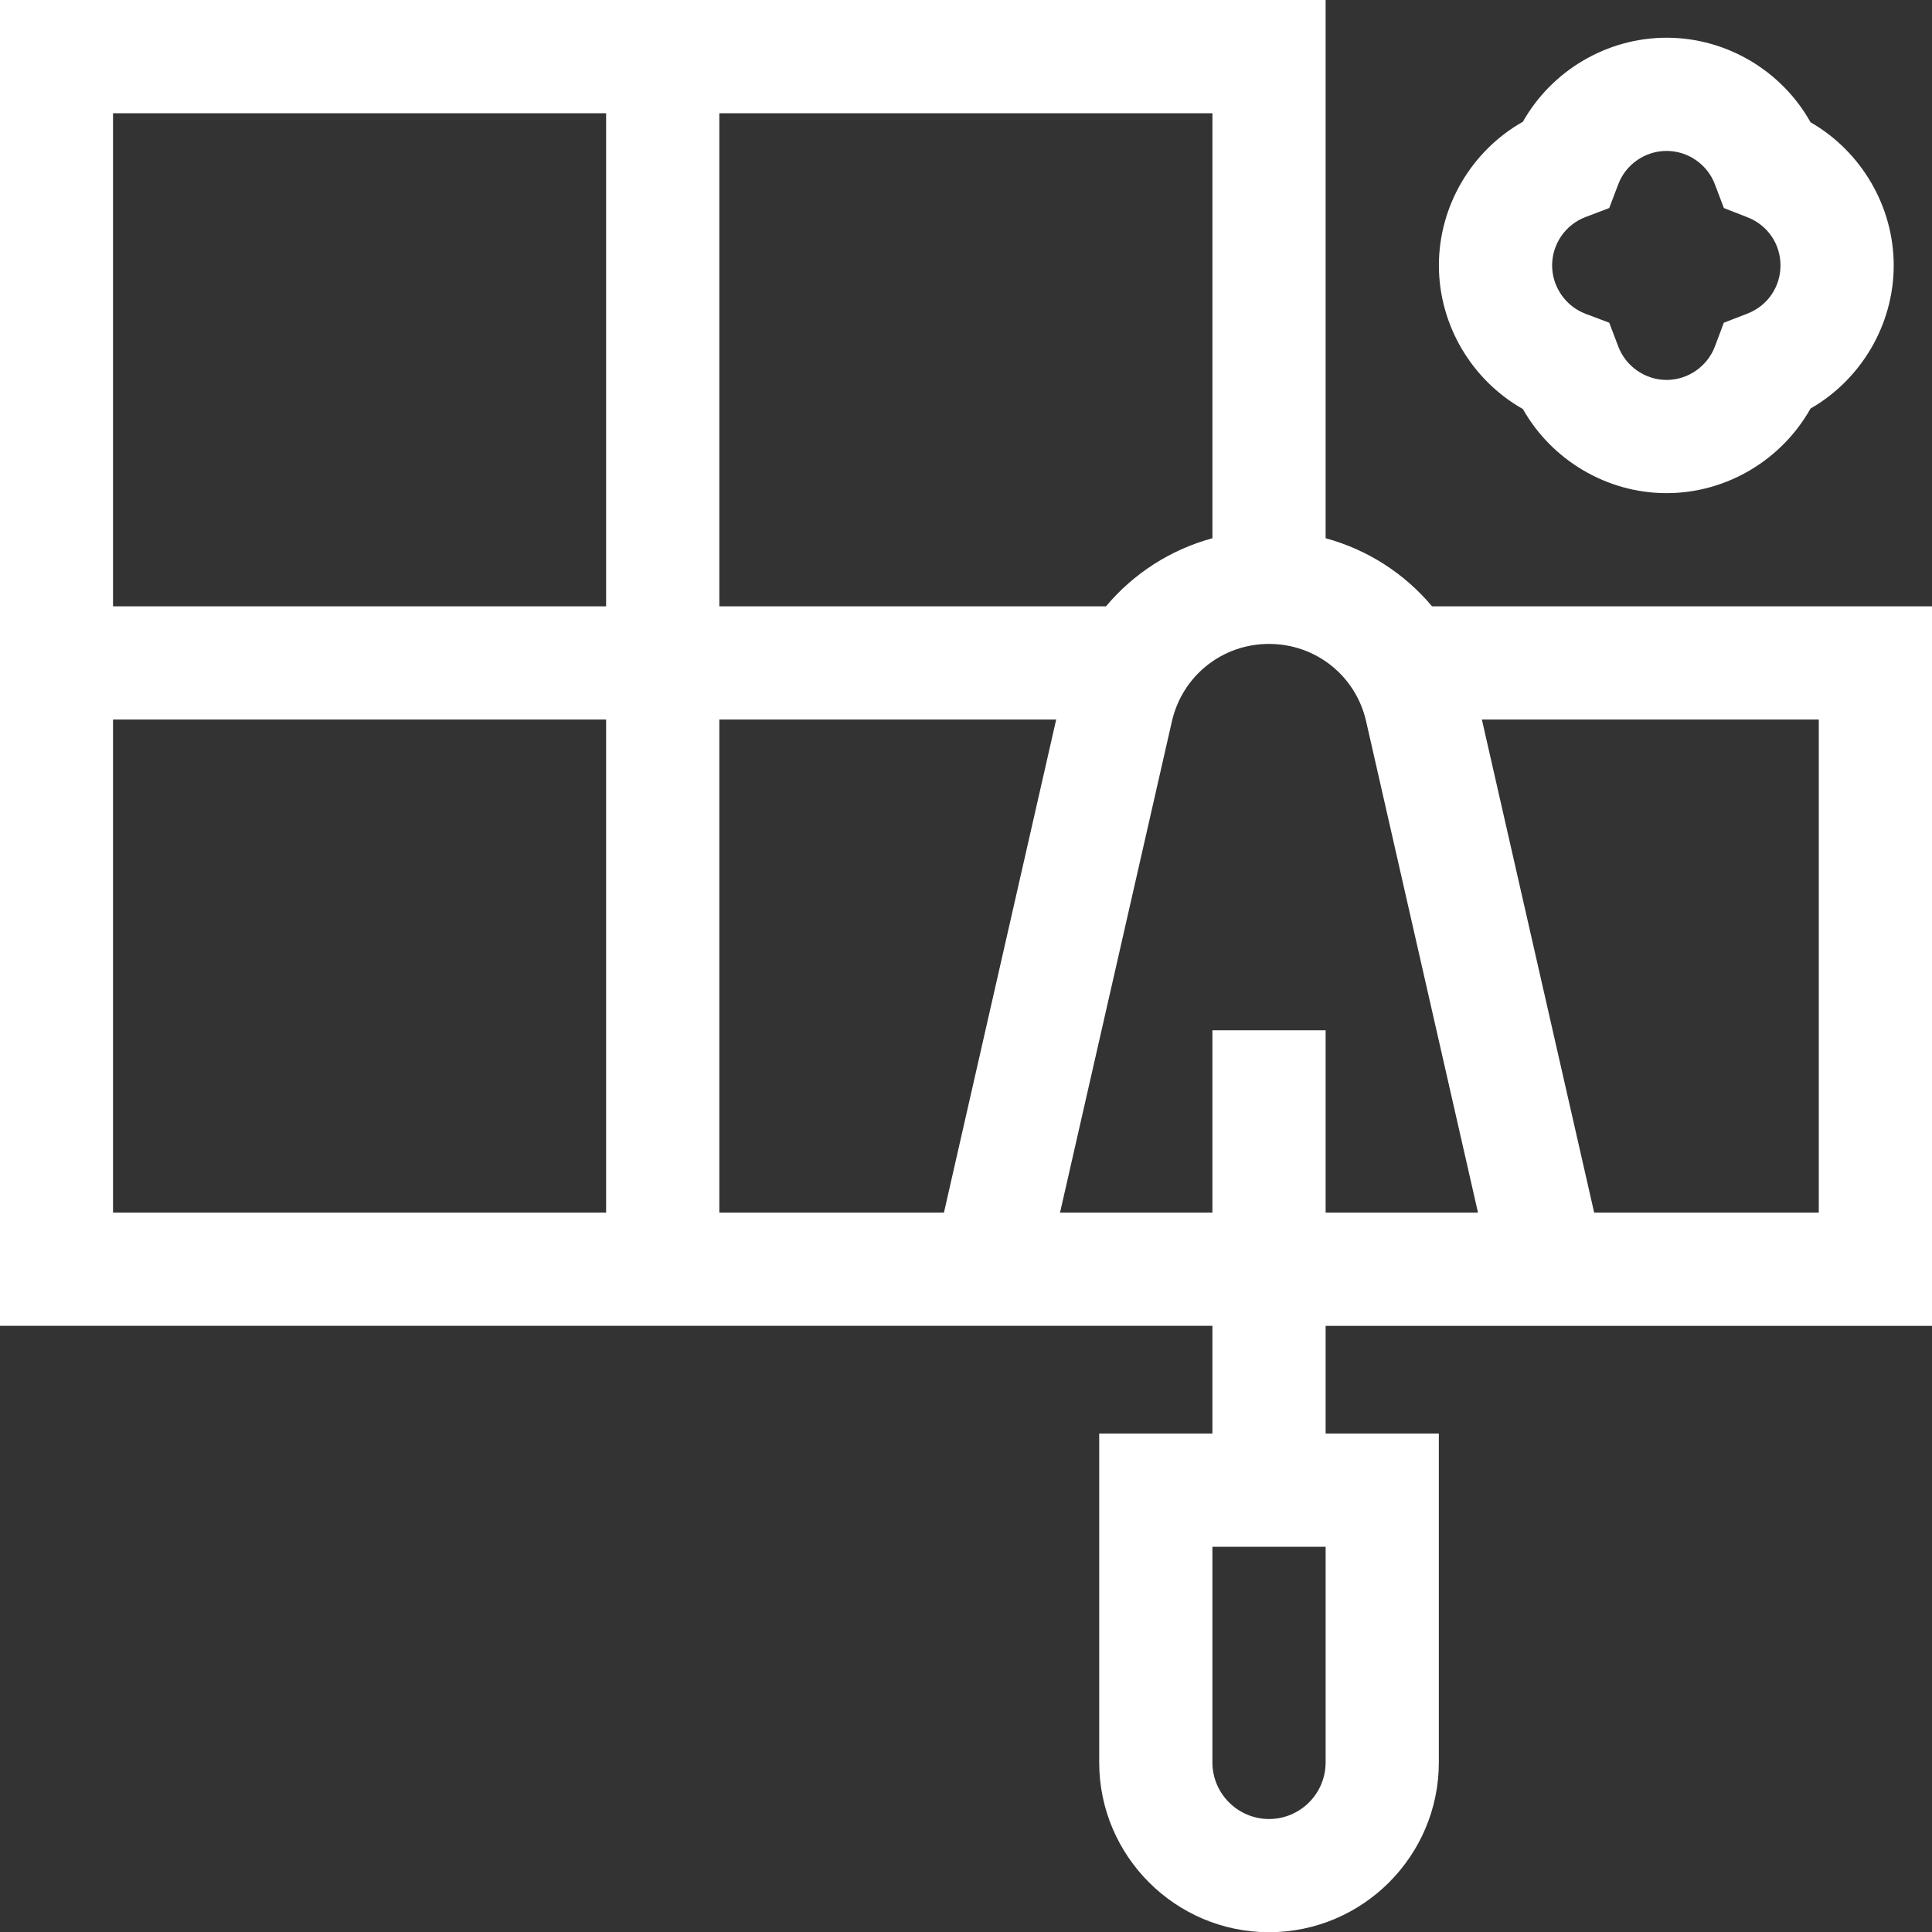 <?xml version="1.0" encoding="utf-8"?>
<!-- Generator: Adobe Illustrator 28.5.0, SVG Export Plug-In . SVG Version: 9.03 Build 54727)  -->
<svg version="1.0" id="Calque_1" xmlns="http://www.w3.org/2000/svg" xmlns:xlink="http://www.w3.org/1999/xlink" x="0px" y="0px"
	 viewBox="0 0 119.181 119.193" style="enable-background:new 0 0 119.181 119.193;" xml:space="preserve">
<rect x="0" y="0" width="119.181" height="119.193" fill="#333333" stroke="none"/>
<style type="text/css">
	.st0{fill:#FFFFFF;}
</style>
<g>
	<path class="st0" d="M112.197,74.804H98.341l-6.928-30.418h20.784V74.804z M81.775,74.804V63.556h-6.984v11.249h-9.4l6.9-30.301
		c0.643-2.817,3.106-4.782,5.992-4.782c2.887,0,5.354,1.965,5.992,4.782l6.9,30.301H81.775z M44.374,74.804V44.387h20.78
		L58.23,74.804H44.374z M37.39,74.804H6.972V44.387H37.39V74.804z M6.972,6.985H37.39v30.418H6.972V6.985z M44.374,6.985h30.418
		v26.218c-2.589,0.703-4.87,2.179-6.565,4.2H44.374V6.985z M81.775,108.719c0,1.923-1.564,3.492-3.492,3.492
		c-1.923,0-3.492-1.569-3.492-3.492V95.417h6.984V108.719z M88.34,37.403c-1.695-2.021-3.976-3.497-6.565-4.2V0.001H-0.012v81.787
		h74.803v6.644h-6.984v20.286c0,5.773,4.703,10.476,10.476,10.476c5.778,0,10.476-4.703,10.476-10.476V88.433h-6.984v-6.644h37.406
		V37.403H88.34z"/>
	<path class="st0" d="M97.799,13.393l1.471-0.559l0.559-1.471c0.466-1.229,1.662-2.053,2.98-2.053s2.519,0.829,2.98,2.063
		l0.554,1.462l1.453,0.568c1.238,0.48,2.039,1.644,2.039,2.971s-0.801,2.491-2.039,2.971l-1.457,0.563l-0.549,1.462
		c-0.466,1.234-1.662,2.067-2.98,2.067s-2.514-0.829-2.98-2.058l-0.559-1.471l-1.471-0.554c-1.229-0.47-2.053-1.667-2.053-2.98
		C95.746,15.056,96.57,13.859,97.799,13.393 M93.944,25.234c1.783,3.152,5.177,5.187,8.86,5.187h0.005
		c3.697,0,7.1-2.049,8.879-5.219c3.12-1.788,5.131-5.173,5.131-8.828s-2.011-7.04-5.131-8.832c-1.774-3.171-5.177-5.215-8.879-5.215
		c-3.688,0-7.082,2.03-8.865,5.182c-3.152,1.783-5.182,5.177-5.182,8.86C88.762,20.056,90.792,23.45,93.944,25.234z"/>
</g>
</svg>
